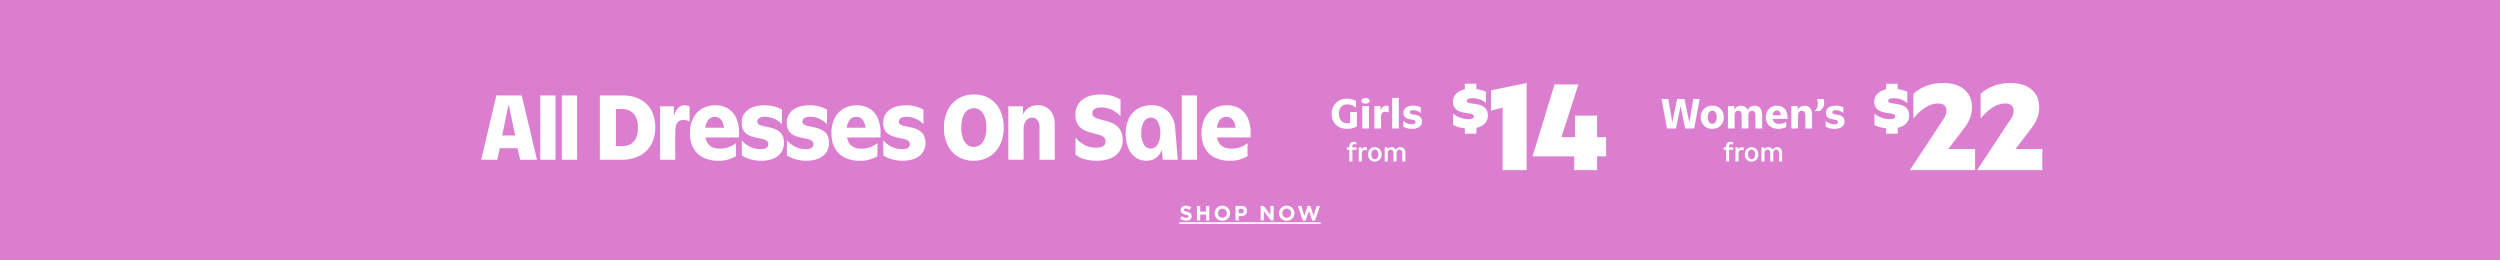 <?xml version="1.0" encoding="UTF-8"?>
<svg id="_250403_37-M4649_SpringFashion_Banner_HP_XL_CA" data-name="250403_37-M4649_SpringFashion_Banner_HP_XL_CA" xmlns="http://www.w3.org/2000/svg" width="1440" height="150" viewBox="0 0 1440 150">
  <rect id="Rectangle_3765" data-name="Rectangle 3765" width="1440" height="150" fill="#db7ed0"/>
  <g id="Offer">
    <path id="Path_8228" data-name="Path 8228" d="M-48.338-26v-6.533a14.566,14.566,0,0,0,4.2,2.333,13.748,13.748,0,0,0,4.685.84q3.1,0,3.1-1.605,0-.933-1.139-1.269a22.776,22.776,0,0,0-2.744-.6q-1.344-.187-2.763-.5a9.828,9.828,0,0,1-2.632-.989,5.415,5.415,0,0,1-1.979-1.885,6.136,6.136,0,0,1-.8-3.192,6.413,6.413,0,0,1,1.736-4.5,9.328,9.328,0,0,1,5.1-2.595v-3.285h6.645v3.136a19.321,19.321,0,0,1,5.525,1.531v6.458a10.974,10.974,0,0,0-3.6-2.072,12.646,12.646,0,0,0-4.162-.691q-3.21,0-3.21,1.531,0,.821,1.064,1.12a17.686,17.686,0,0,0,2.595.485q1.344.187,2.8.5a10.633,10.633,0,0,1,2.725.989,5.389,5.389,0,0,1,2.072,1.96,6.4,6.4,0,0,1,.8,3.416,6.294,6.294,0,0,1-1.736,4.536,9.44,9.44,0,0,1-4.872,2.52V-21h-6.645v-3.1A19.014,19.014,0,0,1-48.338-26Zm39.108-2.35A19.577,19.577,0,0,0-7.342-31.68a6.581,6.581,0,0,0,.48-2.432q0-4.288-4.928-4.288a13.474,13.474,0,0,0-7.04,2.24A28.046,28.046,0,0,0-25.87-29.7V-43.9a22.278,22.278,0,0,1,7.584-4.64A26.658,26.658,0,0,1-8.91-50.176q7.872,0,12.32,3.712t4.448,10.3A17.424,17.424,0,0,1,6.8-30.176a22.5,22.5,0,0,1-3.424,5.984L-5.774-12.16H9.65V0H-27.918Zm38.72,0a19.577,19.577,0,0,0,1.888-3.328,6.581,6.581,0,0,0,.48-2.432q0-4.288-4.928-4.288a13.474,13.474,0,0,0-7.04,2.24A28.046,28.046,0,0,0,12.85-29.7V-43.9a22.278,22.278,0,0,1,7.584-4.64,26.658,26.658,0,0,1,9.376-1.632q7.872,0,12.32,3.712t4.448,10.3a17.424,17.424,0,0,1-1.056,5.984A22.5,22.5,0,0,1,42.1-24.192L32.946-12.16H48.37V0H10.8Z" transform="translate(1128 98)" fill="#fff"/>
    <path id="Path_8227" data-name="Path 8227" d="M2.222,5.4V5.88H.822v1.4h1.4V14H3.958V7.28H6.324V5.88H3.944V5.5c0-.994.392-1.47,1.176-1.47a2.57,2.57,0,0,1,1.12.294v-1.4a3.861,3.861,0,0,0-1.3-.224A2.5,2.5,0,0,0,2.222,5.4ZM7.64,5.88V14H9.39V9.87q0-2.478,1.722-2.478a3.311,3.311,0,0,1,1.232.266V5.95a2.562,2.562,0,0,0-.952-.182A2.157,2.157,0,0,0,9.334,7.35V5.88Zm5.39,4.088a3.888,3.888,0,1,0,7.756-.056,3.888,3.888,0,1,0-7.756.056Zm5.908-.014c0,1.666-.8,2.758-2.016,2.758-1.246,0-2.044-1.106-2.044-2.786,0-1.652.784-2.744,2.016-2.744S18.938,8.288,18.938,9.954ZM22.592,5.88V14h1.75V9.254c0-1.274.658-2.072,1.708-2.072,1.008,0,1.61.756,1.61,2.044V14H29.4V9.254c0-1.274.658-2.072,1.708-2.072,1.008,0,1.624.756,1.624,2.044V14h1.75V8.96c0-1.918-1.12-3.192-2.814-3.192a2.883,2.883,0,0,0-2.59,1.54,2.544,2.544,0,0,0-2.394-1.54A2.715,2.715,0,0,0,24.3,7.14V5.88Z" transform="translate(992 79)" fill="#fff"/>
    <path id="Path_8226" data-name="Path 8226" d="M-43.978-16.962h4.246l2.794,13.53,2.288-13.53h3.674L-34.122,0h-5.214L-42-12.87-44.638,0h-5.17l-3.146-16.962h3.916L-46.75-3.41ZM-30.36-6.424a7,7,0,0,1,.847-3.487,6.053,6.053,0,0,1,2.354-2.354,6.951,6.951,0,0,1,3.465-.847,6.961,6.961,0,0,1,3.454.836,5.943,5.943,0,0,1,2.332,2.332,6.961,6.961,0,0,1,.836,3.454,7.012,7.012,0,0,1-.847,3.476A6.033,6.033,0,0,1-20.273-.649,7,7,0,0,1-23.76.2,6.9,6.9,0,0,1-27.2-.638,5.963,5.963,0,0,1-29.524-2.97,6.961,6.961,0,0,1-30.36-6.424Zm9.2-.022a4.965,4.965,0,0,0-.693-2.783,2.15,2.15,0,0,0-1.881-1.045A2.142,2.142,0,0,0-25.6-9.251,4.855,4.855,0,0,0-26.29-6.49a4.895,4.895,0,0,0,.7,2.794,2.163,2.163,0,0,0,1.87,1.034,2.14,2.14,0,0,0,1.87-1.012A4.905,4.905,0,0,0-21.164-6.446Zm6.446-6.468h3.652v2.134a4.269,4.269,0,0,1,3.872-2.332,4.1,4.1,0,0,1,2.321.649A4.02,4.02,0,0,1-3.388-10.6a4.379,4.379,0,0,1,4.07-2.508,3.9,3.9,0,0,1,3.157,1.375A5.651,5.651,0,0,1,4.994-7.986V0H1.144V-7.612a3.06,3.06,0,0,0-.517-1.9,1.739,1.739,0,0,0-1.463-.671,1.85,1.85,0,0,0-1.529.7,3.027,3.027,0,0,0-.561,1.936V0H-6.8V-7.612a3.06,3.06,0,0,0-.517-1.9,1.716,1.716,0,0,0-1.441-.671,1.874,1.874,0,0,0-1.551.7,3.027,3.027,0,0,0-.561,1.936V0h-3.85ZM7.172-6.38a7.37,7.37,0,0,1,.8-3.5,5.962,5.962,0,0,1,2.233-2.376,6.332,6.332,0,0,1,3.322-.858,6.13,6.13,0,0,1,3.234.825,5.487,5.487,0,0,1,2.112,2.365,8.28,8.28,0,0,1,.748,3.652v.792H11.11q.44,2.816,3.63,2.816a7.662,7.662,0,0,0,4.136-1.166V-.836a9.657,9.657,0,0,1-2.156.77A10.337,10.337,0,0,1,14.388.2a8.543,8.543,0,0,1-3.839-.8,5.877,5.877,0,0,1-2.5-2.277A6.7,6.7,0,0,1,7.172-6.38Zm3.916-1.21h4.686q-.33-2.794-2.288-2.794a2.043,2.043,0,0,0-1.628.715A3.777,3.777,0,0,0,11.088-7.59Zm10.736-5.324h3.652v2.156a4.344,4.344,0,0,1,3.938-2.354,3.923,3.923,0,0,1,3.168,1.386,5.7,5.7,0,0,1,1.166,3.784V0H29.9V-7.59A3.017,3.017,0,0,0,29.359-9.5a1.812,1.812,0,0,0-1.507-.682,1.947,1.947,0,0,0-1.595.715,2.993,2.993,0,0,0-.583,1.947V0h-3.85ZM38.17-10.032H35.2a7,7,0,0,0,1.43-1.958,4.9,4.9,0,0,0,.44-2.189,11.364,11.364,0,0,0-.462-2.783h3.806Q41.6-12.408,38.17-10.032Zm3.454,8.91V-4.4a7.181,7.181,0,0,0,2.3,1.474,7.033,7.033,0,0,0,2.651.528q2.09,0,2.09-1.3a.982.982,0,0,0-.319-.814,2.413,2.413,0,0,0-1.155-.462l-2.134-.4A4.516,4.516,0,0,1,42.6-6.6a3.281,3.281,0,0,1-.891-2.376A3.542,3.542,0,0,1,43.241-12a6.961,6.961,0,0,1,4.169-1.111A8.728,8.728,0,0,1,51.744-12.1v3.278a6.24,6.24,0,0,0-4.312-1.716q-1.98,0-1.98,1.232,0,.858,1.276,1.122l2.2.4a4.612,4.612,0,0,1,2.585,1.265,3.468,3.468,0,0,1,.913,2.5,3.617,3.617,0,0,1-1.551,3.1A7.266,7.266,0,0,1,46.552.2a10.657,10.657,0,0,1-2.739-.341A6.751,6.751,0,0,1,41.624-1.122Z" transform="translate(1010 74)" fill="#fff"/>
    <path id="Path_8225" data-name="Path 8225" d="M-44.018-26v-6.533a14.566,14.566,0,0,0,4.2,2.333,13.748,13.748,0,0,0,4.685.84q3.1,0,3.1-1.605,0-.933-1.139-1.269a22.776,22.776,0,0,0-2.744-.6q-1.344-.187-2.763-.5a9.828,9.828,0,0,1-2.632-.989,5.415,5.415,0,0,1-1.979-1.885,6.136,6.136,0,0,1-.8-3.192,6.413,6.413,0,0,1,1.736-4.5,9.328,9.328,0,0,1,5.1-2.595v-3.285h6.645v3.136a19.321,19.321,0,0,1,5.525,1.531v6.458a10.974,10.974,0,0,0-3.6-2.072,12.646,12.646,0,0,0-4.162-.691q-3.21,0-3.21,1.531,0,.821,1.064,1.12a17.686,17.686,0,0,0,2.595.485q1.344.187,2.8.5a10.633,10.633,0,0,1,2.725.989,5.389,5.389,0,0,1,2.072,1.96,6.4,6.4,0,0,1,.8,3.416,6.294,6.294,0,0,1-1.736,4.536,9.44,9.44,0,0,1-4.872,2.52V-21h-6.645v-3.1A19.014,19.014,0,0,1-44.018-26Zm28.548-10.03-6.72,1.792V-46.016l20.544-4.16V0H-15.47ZM14.418-49.344h13.76L18.386-19.008h7.808V-31.36H38.93v12.352h5.184V-7.936H38.93V0H25.746V-7.936h-24Z" transform="translate(881 98)" fill="#fff"/>
    <path id="Path_8224" data-name="Path 8224" d="M2.222,5.4V5.88H.822v1.4h1.4V14H3.958V7.28H6.324V5.88H3.944V5.5c0-.994.392-1.47,1.176-1.47a2.57,2.57,0,0,1,1.12.294v-1.4a3.861,3.861,0,0,0-1.3-.224A2.5,2.5,0,0,0,2.222,5.4ZM7.64,5.88V14H9.39V9.87q0-2.478,1.722-2.478a3.311,3.311,0,0,1,1.232.266V5.95a2.562,2.562,0,0,0-.952-.182A2.157,2.157,0,0,0,9.334,7.35V5.88Zm5.39,4.088a3.888,3.888,0,1,0,7.756-.056,3.888,3.888,0,1,0-7.756.056Zm5.908-.014c0,1.666-.8,2.758-2.016,2.758-1.246,0-2.044-1.106-2.044-2.786,0-1.652.784-2.744,2.016-2.744S18.938,8.288,18.938,9.954ZM22.592,5.88V14h1.75V9.254c0-1.274.658-2.072,1.708-2.072,1.008,0,1.61.756,1.61,2.044V14H29.4V9.254c0-1.274.658-2.072,1.708-2.072,1.008,0,1.624.756,1.624,2.044V14h1.75V8.96c0-1.918-1.12-3.192-2.814-3.192a2.883,2.883,0,0,0-2.59,1.54,2.544,2.544,0,0,0-2.394-1.54A2.715,2.715,0,0,0,24.3,7.14V5.88Z" transform="translate(775 79)" fill="#fff"/>
    <path id="Path_8223" data-name="Path 8223" d="M-25.96-8.426a9.513,9.513,0,0,1,.638-3.542,8.018,8.018,0,0,1,1.815-2.772,8.057,8.057,0,0,1,2.794-1.793,9.812,9.812,0,0,1,3.575-.627,10.864,10.864,0,0,1,2.827.363,8.574,8.574,0,0,1,2.365,1v4a7.072,7.072,0,0,0-5.016-2.068,4.51,4.51,0,0,0-3.531,1.43A5.673,5.673,0,0,0-21.78-8.492a5.836,5.836,0,0,0,1.3,4.015,4.52,4.52,0,0,0,3.564,1.463,6.8,6.8,0,0,0,1.562-.176V-9.5h3.96v8.36A12.8,12.8,0,0,1-17.16.2,9.513,9.513,0,0,1-21.78-.88a7.71,7.71,0,0,1-3.08-3.014A9.018,9.018,0,0,1-25.96-8.426Zm17.622-4.488h3.85V0h-3.85Zm-.44-2.992a1.322,1.322,0,0,1,.649-1.155A3.089,3.089,0,0,1-6.4-17.49a2.985,2.985,0,0,1,1.7.44,1.313,1.313,0,0,1,.649,1.122A1.322,1.322,0,0,1-4.7-14.773a3.089,3.089,0,0,1-1.727.429,3.044,3.044,0,0,1-1.7-.429A1.3,1.3,0,0,1-8.778-15.906Zm7.414,2.992H2.2v2.486q1.012-2.684,3.3-2.684a3.932,3.932,0,0,1,1.364.242V-9.2A4.8,4.8,0,0,0,4.95-9.614q-2.464,0-2.464,3.168V0h-3.85Zm10.23-4.664h3.85V0H8.866Zm6.4,16.456V-4.4a7.181,7.181,0,0,0,2.3,1.474,7.033,7.033,0,0,0,2.651.528q2.09,0,2.09-1.3a.982.982,0,0,0-.319-.814,2.413,2.413,0,0,0-1.155-.462l-2.134-.4A4.516,4.516,0,0,1,16.247-6.6a3.281,3.281,0,0,1-.891-2.376A3.542,3.542,0,0,1,16.885-12a6.961,6.961,0,0,1,4.169-1.111A8.728,8.728,0,0,1,25.388-12.1v3.278a6.24,6.24,0,0,0-4.312-1.716q-1.98,0-1.98,1.232,0,.858,1.276,1.122l2.2.4a4.612,4.612,0,0,1,2.585,1.265,3.468,3.468,0,0,1,.913,2.5,3.617,3.617,0,0,1-1.551,3.1A7.266,7.266,0,0,1,20.2.2a10.657,10.657,0,0,1-2.739-.341A6.751,6.751,0,0,1,15.268-1.122Z" transform="translate(793 74)" fill="#fff"/>
    <path id="Path_8222" data-name="Path 8222" d="M-213.1-37.008h14.64L-189.72,0h-9.7l-1.44-6.624h-10.272L-212.568,0h-9.264Zm3.36,23.04h7.488l-3.792-18.048Zm21.936-23.04h8.784V0H-187.8Zm12.432,0h8.784V0h-8.784Zm21.888,0h13.3a20.8,20.8,0,0,1,9.936,2.232,15.5,15.5,0,0,1,6.432,6.36,20.122,20.122,0,0,1,2.256,9.792,19.828,19.828,0,0,1-2.352,9.888,16.087,16.087,0,0,1-6.7,6.456A21.761,21.761,0,0,1-140.856,0H-153.48Zm9.264,29.184h3.456q4.512,0,6.864-2.712t2.352-7.944q0-5.184-2.4-7.944a8.665,8.665,0,0,0-6.912-2.76h-3.36Zm25.392-22.944h8.016v5.424q1.824-6,6.24-6a5.47,5.47,0,0,1,2.784.72v8.784a6.288,6.288,0,0,0-3.6-1.1q-4.656,0-4.656,6.912V0h-8.784Zm17.232,15.456a18.824,18.824,0,0,1,1.8-8.472A13.176,13.176,0,0,1-94.7-29.376,14.715,14.715,0,0,1-87-31.344a13.719,13.719,0,0,1,7.32,1.872,12.282,12.282,0,0,1,4.7,5.376,19.643,19.643,0,0,1,1.656,8.448v2.832h-19.3q1.2,6.432,8.208,6.432A14.022,14.022,0,0,0-75.1-9.6v7.536A18.263,18.263,0,0,1-85.368.576,18.726,18.726,0,0,1-94.1-1.32a12.983,12.983,0,0,1-5.568-5.448A17.736,17.736,0,0,1-101.592-15.312Zm8.88-3.12H-81.96q-.864-6.24-5.328-6.24a4.593,4.593,0,0,0-3.648,1.608A8.6,8.6,0,0,0-92.712-18.432ZM-71.688-2.448v-8.688a14.447,14.447,0,0,0,4.92,3.744A13.981,13.981,0,0,0-60.84-6.1q4.416,0,4.416-2.832a2.305,2.305,0,0,0-1.1-2.088,8.6,8.6,0,0,0-2.856-1.056q-1.752-.36-3.7-.792a16.336,16.336,0,0,1-3.7-1.3,7.221,7.221,0,0,1-2.856-2.52,8.094,8.094,0,0,1-1.1-4.536,8.747,8.747,0,0,1,3.456-7.416q3.5-2.712,9.648-2.712a20.029,20.029,0,0,1,10.032,2.5v8.4a13.47,13.47,0,0,0-9.792-4.272,6.041,6.041,0,0,0-3.24.72,2.307,2.307,0,0,0-1.128,2.064,1.884,1.884,0,0,0,1.1,1.776,10.518,10.518,0,0,0,2.832.912q1.728.336,3.7.792a15.262,15.262,0,0,1,3.7,1.368A7.518,7.518,0,0,1-48.6-14.472,8.714,8.714,0,0,1-47.448-9.84a9.227,9.227,0,0,1-3.48,7.656Q-54.408.576-60.6.576a22.61,22.61,0,0,1-5.976-.792A17.922,17.922,0,0,1-71.688-2.448Zm25.968,0v-8.688A14.447,14.447,0,0,0-40.8-7.392a13.981,13.981,0,0,0,5.928,1.3q4.416,0,4.416-2.832a2.305,2.305,0,0,0-1.1-2.088,8.6,8.6,0,0,0-2.856-1.056q-1.752-.36-3.7-.792a16.336,16.336,0,0,1-3.7-1.3,7.221,7.221,0,0,1-2.856-2.52,8.094,8.094,0,0,1-1.1-4.536,8.747,8.747,0,0,1,3.456-7.416q3.5-2.712,9.648-2.712a20.029,20.029,0,0,1,10.032,2.5v8.4a13.47,13.47,0,0,0-9.792-4.272,6.041,6.041,0,0,0-3.24.72,2.307,2.307,0,0,0-1.128,2.064,1.884,1.884,0,0,0,1.1,1.776,10.518,10.518,0,0,0,2.832.912q1.728.336,3.7.792a15.262,15.262,0,0,1,3.7,1.368,7.518,7.518,0,0,1,2.832,2.616A8.714,8.714,0,0,1-21.48-9.84a9.227,9.227,0,0,1-3.48,7.656Q-28.44.576-34.632.576a22.61,22.61,0,0,1-5.976-.792A17.922,17.922,0,0,1-45.72-2.448Zm25.632-12.864a18.824,18.824,0,0,1,1.8-8.472A13.176,13.176,0,0,1-13.2-29.376a14.715,14.715,0,0,1,7.7-1.968,13.719,13.719,0,0,1,7.32,1.872,12.282,12.282,0,0,1,4.7,5.376,19.643,19.643,0,0,1,1.656,8.448v2.832h-19.3q1.2,6.432,8.208,6.432A14.022,14.022,0,0,0,6.408-9.6v7.536A18.263,18.263,0,0,1-3.864.576,18.726,18.726,0,0,1-12.6-1.32a12.983,12.983,0,0,1-5.568-5.448A17.736,17.736,0,0,1-20.088-15.312Zm8.88-3.12H-.456q-.864-6.24-5.328-6.24a4.593,4.593,0,0,0-3.648,1.608A8.6,8.6,0,0,0-11.208-18.432ZM9.816-2.448v-8.688a14.447,14.447,0,0,0,4.92,3.744,13.981,13.981,0,0,0,5.928,1.3q4.416,0,4.416-2.832a2.305,2.305,0,0,0-1.1-2.088,8.6,8.6,0,0,0-2.856-1.056q-1.752-.36-3.7-.792a16.336,16.336,0,0,1-3.7-1.3,7.221,7.221,0,0,1-2.856-2.52,8.094,8.094,0,0,1-1.1-4.536,8.747,8.747,0,0,1,3.456-7.416q3.5-2.712,9.648-2.712a20.029,20.029,0,0,1,10.032,2.5v8.4a13.47,13.47,0,0,0-9.792-4.272,6.041,6.041,0,0,0-3.24.72,2.307,2.307,0,0,0-1.128,2.064,1.884,1.884,0,0,0,1.1,1.776,10.518,10.518,0,0,0,2.832.912q1.728.336,3.7.792a15.262,15.262,0,0,1,3.7,1.368A7.518,7.518,0,0,1,32.9-14.472,8.714,8.714,0,0,1,34.056-9.84a9.227,9.227,0,0,1-3.48,7.656Q27.1.576,20.9.576a22.61,22.61,0,0,1-5.976-.792A17.922,17.922,0,0,1,9.816-2.448Zm34.9-15.936a22.269,22.269,0,0,1,2.16-10.08,16.227,16.227,0,0,1,6.048-6.72,17.009,17.009,0,0,1,9.12-2.4,16.84,16.84,0,0,1,8.976,2.352,15.945,15.945,0,0,1,5.976,6.6,22.022,22.022,0,0,1,2.136,10.008,22.269,22.269,0,0,1-2.16,10.08,16.227,16.227,0,0,1-6.048,6.72,16.918,16.918,0,0,1-9.072,2.4,16.932,16.932,0,0,1-9.024-2.352,15.945,15.945,0,0,1-5.976-6.6A22.023,22.023,0,0,1,44.712-18.384Zm24.432-.1q0-5.232-1.92-8.184a5.988,5.988,0,0,0-5.28-2.952,6.028,6.028,0,0,0-5.328,2.952q-1.92,2.952-1.92,8.136,0,5.232,1.92,8.184a6.028,6.028,0,0,0,5.328,2.952,5.988,5.988,0,0,0,5.28-2.952Q69.144-13.3,69.144-18.48ZM81.816-30.768h8.448v4.7a8.865,8.865,0,0,1,8.5-5.28,8.992,8.992,0,0,1,7.176,3.024q2.616,3.024,2.616,8.3V0H99.768V-18.576a6.9,6.9,0,0,0-1.08-4.152A3.715,3.715,0,0,0,95.5-24.192a4.206,4.206,0,0,0-3.6,1.776,8.162,8.162,0,0,0-1.3,4.9V0H81.816ZM120.5-2.928v-9.888q4.9,5.9,11.808,5.9,5.52,0,5.52-3.744a2.836,2.836,0,0,0-.936-2.256,6.8,6.8,0,0,0-2.472-1.3q-1.536-.48-3.408-.936t-3.72-1.1a12.882,12.882,0,0,1-3.384-1.776,8.348,8.348,0,0,1-2.5-3.024,10.654,10.654,0,0,1-.96-4.824,10.413,10.413,0,0,1,3.888-8.592q3.888-3.12,10.752-3.12a21.969,21.969,0,0,1,11.328,2.928v9.7A14.577,14.577,0,0,0,135.432-30.1q-5.232,0-5.232,3.408a2.375,2.375,0,0,0,.96,2.016,7.878,7.878,0,0,0,2.5,1.176q1.536.456,3.408.888a29.134,29.134,0,0,1,3.72,1.128,12.8,12.8,0,0,1,3.408,1.92,8.711,8.711,0,0,1,2.5,3.216,11.8,11.8,0,0,1,.936,5.016,10.568,10.568,0,0,1-3.936,8.784Q139.752.576,132.6.576,124.92.576,120.5-2.928Zm28.9-12.1a19.481,19.481,0,0,1,1.8-8.664,13.226,13.226,0,0,1,5.112-5.664,14.988,14.988,0,0,1,7.872-1.992,13.091,13.091,0,0,1,9.576,3.552,14.886,14.886,0,0,1,4.152,9.744L179.4,0h-8.688l-.432-5.712Q167.736.576,161.256.576a10.369,10.369,0,0,1-6.24-1.944,12.449,12.449,0,0,1-4.152-5.448A21.183,21.183,0,0,1,149.4-15.024Zm19.92-.336a12.5,12.5,0,0,0-1.44-6.528A4.458,4.458,0,0,0,163.9-24.24a4.559,4.559,0,0,0-4.032,2.376,12.3,12.3,0,0,0-1.488,6.552,12.356,12.356,0,0,0,1.464,6.5,4.432,4.432,0,0,0,3.912,2.376,4.588,4.588,0,0,0,4.08-2.4A12.325,12.325,0,0,0,169.32-15.36ZM181.7-37.008h8.784V0H181.7Zm11.376,21.7a18.824,18.824,0,0,1,1.8-8.472,13.176,13.176,0,0,1,5.088-5.592,14.715,14.715,0,0,1,7.7-1.968,13.719,13.719,0,0,1,7.32,1.872,12.282,12.282,0,0,1,4.7,5.376,19.643,19.643,0,0,1,1.656,8.448v2.832h-19.3q1.2,6.432,8.208,6.432A14.022,14.022,0,0,0,219.576-9.6v7.536A18.263,18.263,0,0,1,209.3.576a18.726,18.726,0,0,1-8.736-1.9A12.983,12.983,0,0,1,195-6.768,17.736,17.736,0,0,1,193.08-15.312Zm8.88-3.12h10.752q-.864-6.24-5.328-6.24a4.593,4.593,0,0,0-3.648,1.608A8.6,8.6,0,0,0,201.96-18.432Z" transform="translate(499 92)" fill="#fff"/>
    <path id="Path_8221" data-name="Path 8221" d="M13.316,12.12c1.812,0,3.084-.936,3.084-2.6V9.492c0-1.464-.96-2.076-2.664-2.52-1.452-.372-1.812-.552-1.812-1.1V5.844c0-.408.372-.732,1.08-.732a3.942,3.942,0,0,1,2.184.828l.96-1.392a4.862,4.862,0,0,0-3.12-1.068c-1.716,0-2.94,1.008-2.94,2.532v.024c0,1.668,1.092,2.136,2.784,2.568,1.4.36,1.692.6,1.692,1.068V9.7c0,.492-.456.792-1.212.792a3.853,3.853,0,0,1-2.508-1.02L9.752,10.776A5.345,5.345,0,0,0,13.316,12.12ZM19.448,12H21.3V8.628H24.7V12h1.848V3.6H24.7V6.924H21.3V3.6H19.448Zm14.64.144A4.344,4.344,0,0,0,38.564,7.8V7.776a4.466,4.466,0,0,0-8.928.024v.024A4.3,4.3,0,0,0,34.088,12.144Zm.024-1.7A2.552,2.552,0,0,1,31.568,7.8V7.776a2.512,2.512,0,0,1,2.52-2.616A2.552,2.552,0,0,1,36.632,7.8v.024A2.512,2.512,0,0,1,34.112,10.44ZM41.648,12H43.5V9.48h1.4c1.884,0,3.4-1.008,3.4-2.952V6.5c0-1.716-1.212-2.9-3.216-2.9H41.648ZM43.5,7.836V5.268h1.428c.924,0,1.5.444,1.5,1.272v.024A1.3,1.3,0,0,1,44.96,7.836ZM56.144,12h1.824V6.66L62.036,12h1.572V3.6H61.784V8.772L57.848,3.6h-1.7Zm15,.144A4.344,4.344,0,0,0,75.62,7.8V7.776a4.466,4.466,0,0,0-8.928.024v.024A4.3,4.3,0,0,0,71.144,12.144Zm.024-1.7A2.552,2.552,0,0,1,68.624,7.8V7.776a2.512,2.512,0,0,1,2.52-2.616A2.552,2.552,0,0,1,73.688,7.8v.024A2.512,2.512,0,0,1,71.168,10.44Zm9.276,1.62h1.608l1.9-5.5,1.9,5.5h1.608L90.32,3.6H88.388l-1.74,5.688L84.764,3.576H83.18L81.3,9.288,79.556,3.6h-1.98ZM9.32,13H90.68v1H9.32Z" transform="translate(670 115)" fill="#fff"/>
  </g>
</svg>
